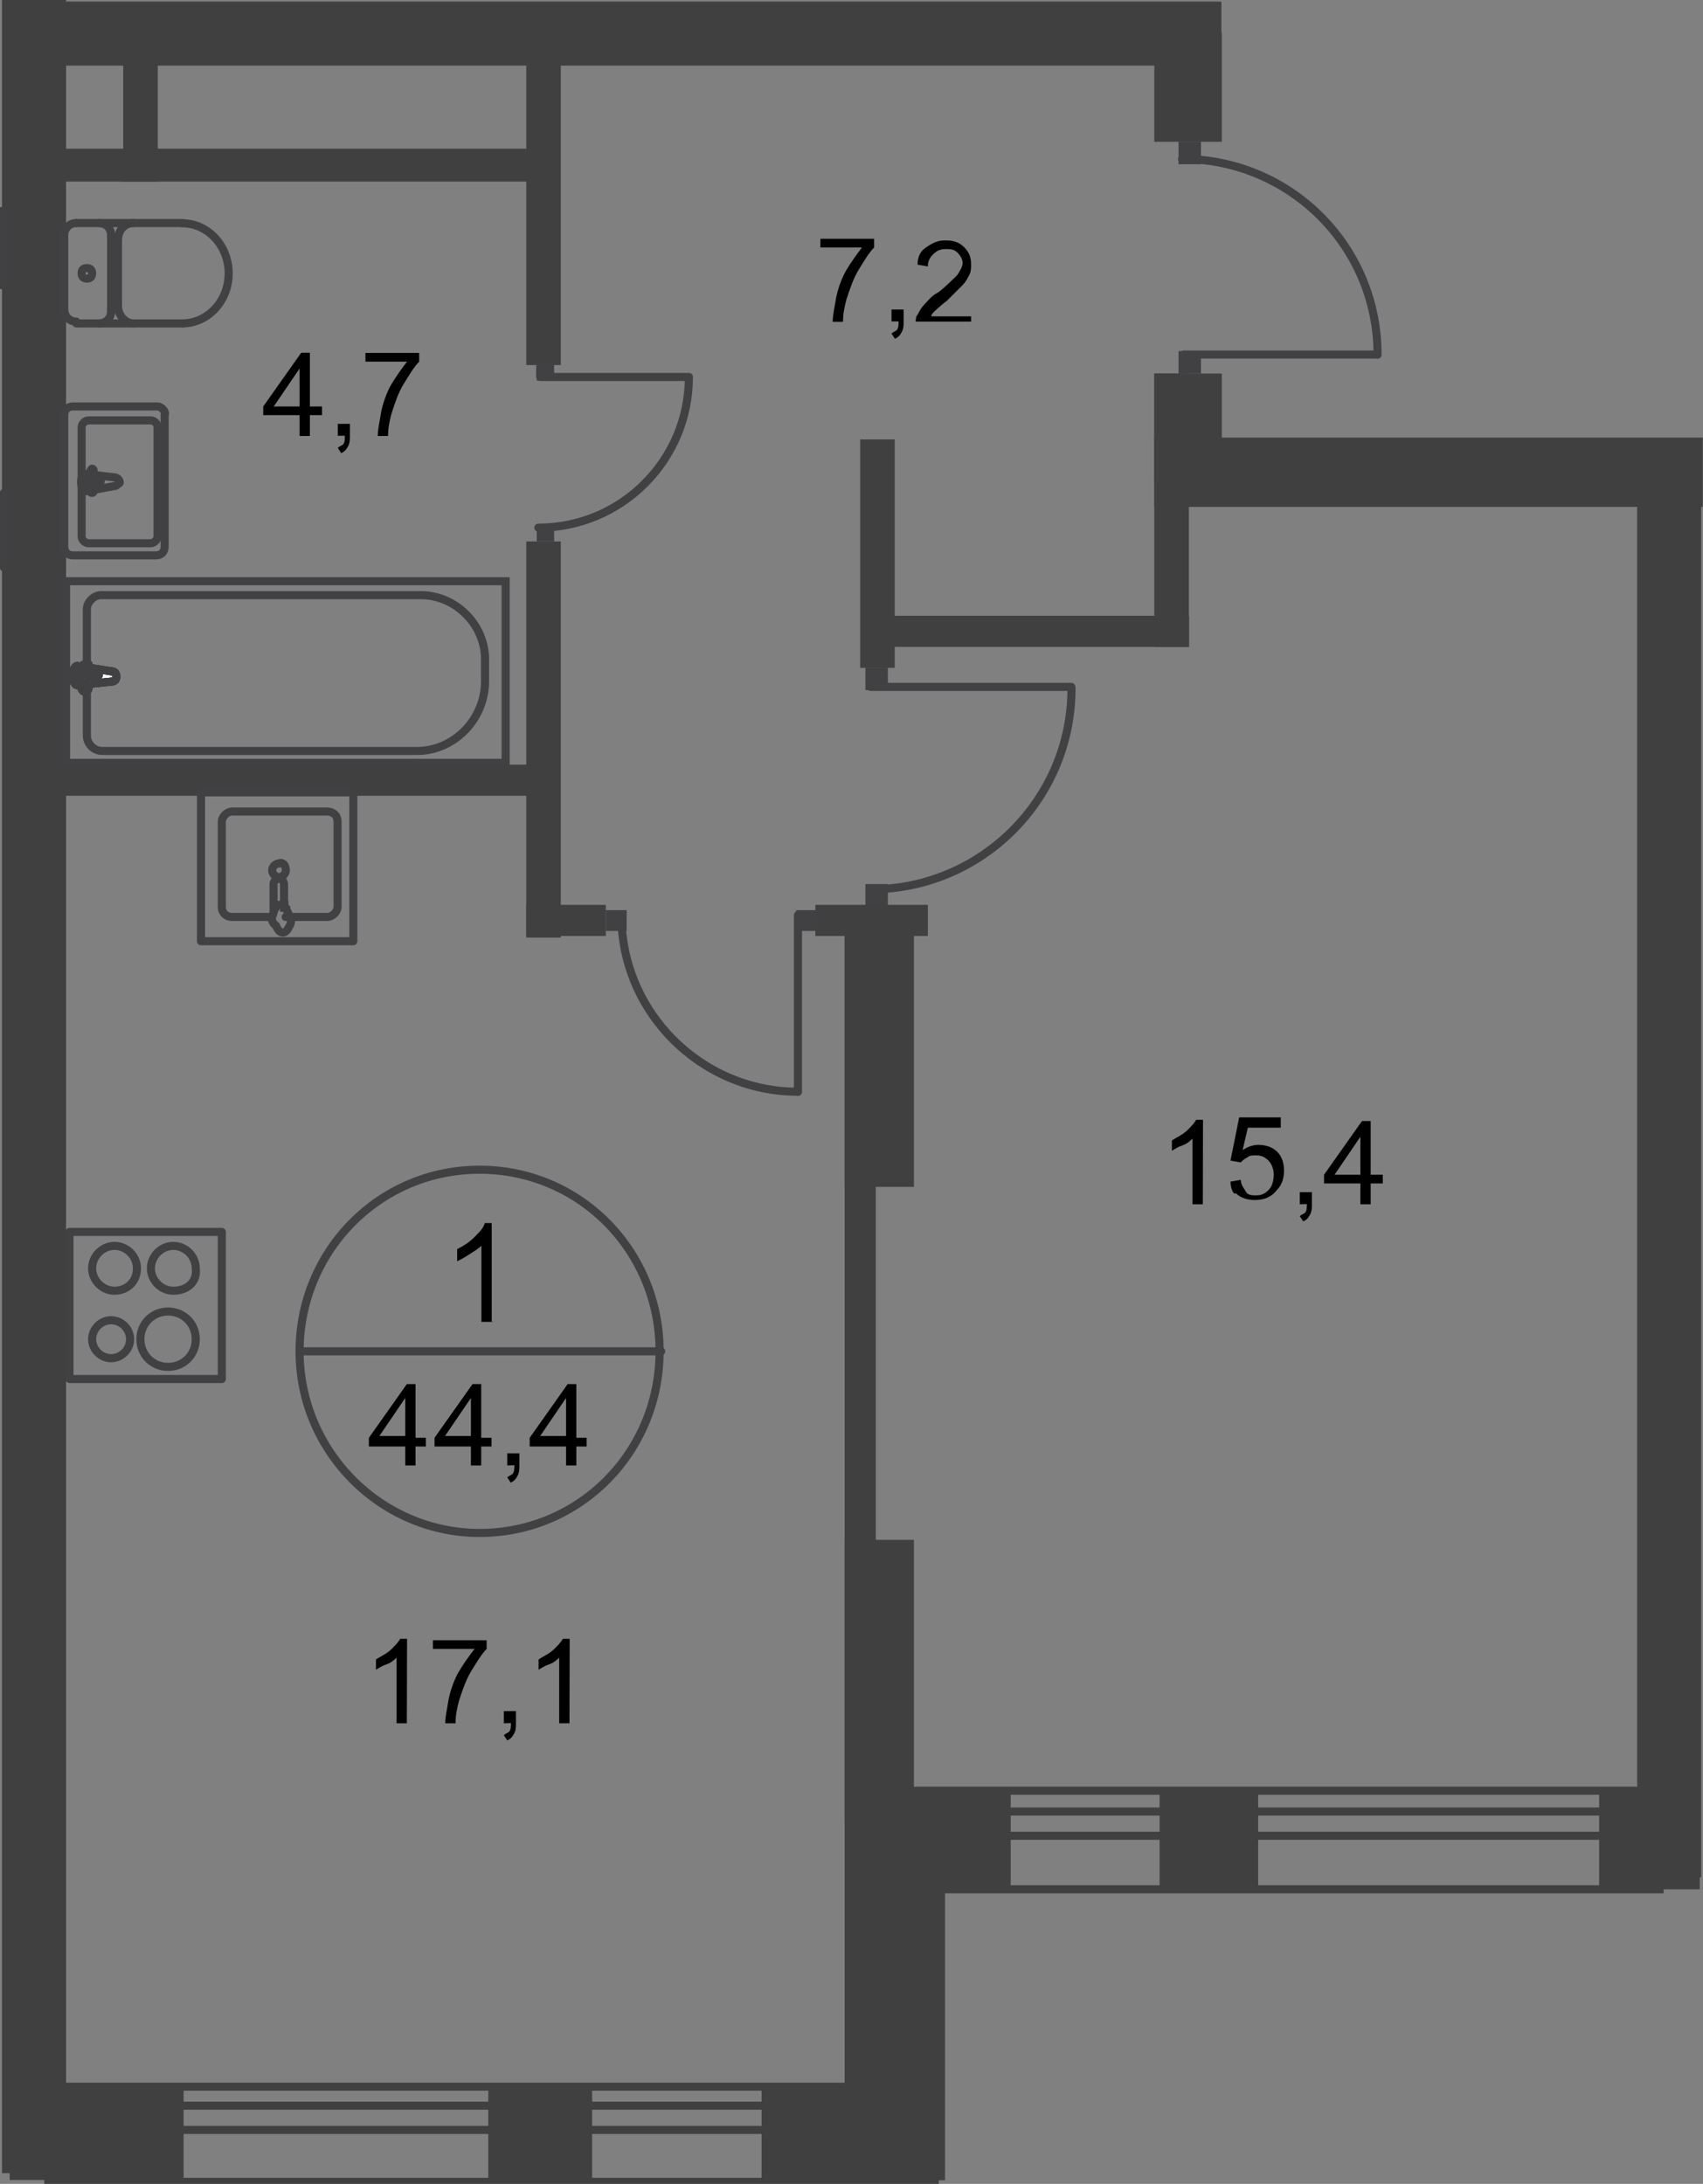 <?xml version="1.0" encoding="utf-8"?>
<!-- Generator: Adobe Illustrator 26.0.0, SVG Export Plug-In . SVG Version: 6.00 Build 0)  -->
<svg version="1.1" id="Слой_1" xmlns="http://www.w3.org/2000/svg" xmlns:xlink="http://www.w3.org/1999/xlink" x="0px" y="0px"
	 viewBox="0 0 843 1081" style="enable-background:new 0 0 843 1081;" xml:space="preserve">
<rect x="0" y="0" width="843" height="1081" fill="#808080" stroke="none"/>
<style type="text/css">
	.st0{fill-rule:evenodd;clip-rule:evenodd;fill:#404041;}
	.st1{fill:none;stroke:#414042;stroke-width:4;stroke-linecap:round;stroke-linejoin:round;stroke-miterlimit:10;}
	.st2{fill:#414042;}
	.st3{fill:none;stroke:#404041;stroke-width:4;stroke-miterlimit:22.926;}
	.st4{fill:none;stroke:#414042;stroke-width:4;stroke-miterlimit:22.926;}
	.st5{fill:#FFFFFF;}
</style>
<polyline class="st0" points="32.7,0 32.7,1075.7 1,1075.7 1,0 "/>
<rect x="574" y="886.4" class="st0" width="48.8" height="49.7"/>
<rect x="791.6" y="886.4" class="st0" width="49.8" height="48.8"/>
<rect x="425.8" y="885.6" class="st0" width="74.5" height="50.5"/>
<rect x="425.8" y="217.5" class="st0" width="17.1" height="113.1"/>
<rect x="418.1" y="448.7" class="st0" width="34.3" height="138.8"/>
<rect x="810.4" y="218.3" class="st0" width="31.7" height="710.9"/>
<polyline class="st0" points="604.6,0.8 604.6,32.5 19.8,32.5 19.8,0.8 "/>
<rect x="571.4" y="216.6" class="st0" width="271.5" height="34.3"/>
<path class="st1" d="M431,440.2c54.8,0,99.4-44.5,99.4-99.4"/>
<polyline class="st1" points="530.3,340 431,340 431,333.1 "/>
<rect x="428.4" y="330.5" class="st2" width="11.1" height="11.1"/>
<rect x="428.4" y="437.6" class="st2" width="11.1" height="11.1"/>
<polyline class="st3" points="823.5,935.2 435.3,935.2 435.3,886.4 823.5,886.4 "/>
<polyline class="st3" points="823.5,908.7 435.3,908.7 435.3,896.7 823.5,896.7 "/>
<rect x="19" y="73.6" class="st0" width="251" height="16.3"/>
<polyline class="st0" points="78.1,16.1 78.1,89.9 61,89.9 61,16.1 "/>
<polyline class="st0" points="4.8,1032 90.9,1032 90.9,1079.1 4.8,1079.1 "/>
<rect x="377" y="1032" class="st0" width="85.7" height="47.1"/>
<rect x="427.5" y="913" class="st0" width="40.3" height="166.2"/>
<rect x="32.7" y="287.7" class="st4" width="217.6" height="89.9"/>
<path class="st4" d="M206.6,371.7H50.7c-4.3,0-7.7-3.4-7.7-7.7v-62.5c0-3.4,3.4-6.9,6.9-6.9h158.5c17.1,0,31.7,14.6,31.7,31.7v11.1
	C240,356.2,224.6,371.7,206.6,371.7z"/>
<path class="st5" d="M55,332.3l-16.3-2.6c-3.4-0.9-3.4,10.3,0,9.4l16.3-1.7c1.7,0,2.6-0.9,2.6-2.6C57.5,333.1,56.7,332.3,55,332.3z"
	/>
<path class="st4" d="M55,332.3l-16.3-2.6c-3.4-0.9-3.4,10.3,0,9.4l16.3-1.7c1.7,0,2.6-0.9,2.6-2.6C57.5,333.1,56.7,332.3,55,332.3z"
	/>
<path class="st4" d="M55,332.3l-16.3-2.6c-3.4-0.9-3.4,10.3,0,9.4l16.3-1.7c1.7,0,2.6-0.9,2.6-2.6C57.5,333.1,56.7,332.3,55,332.3z"
	/>
<path class="st4" d="M55,332.3l-16.3-2.6c-3.4-0.9-3.4,10.3,0,9.4l16.3-1.7c1.7,0,2.6-0.9,2.6-2.6C57.5,333.1,56.7,332.3,55,332.3z"
	/>
<path class="st1" d="M55,332.3l-16.3-2.6c-3.4-0.9-3.4,10.3,0,9.4l16.3-1.7c1.7,0,2.6-0.9,2.6-2.6C57.5,333.1,56.7,332.3,55,332.3z"
	/>
<path class="st5" d="M42.1,328.8L42.1,328.8c-0.9,0-1.7,0.9-1.7,1.7v3.4H37c-0.9,0-1.7,0.9-1.7,1.7c0,0.9,0.9,1.7,1.7,1.7h3.4v3.4
	c0,0.9,0.9,1.7,1.7,1.7c0.9,0,1.7-0.9,1.7-1.7v-5.1h3.4c0.9,0,1.7-0.9,1.7-1.7c0-0.9-0.9-1.7-1.7-1.7h-3.4v-3.4
	C43.8,328.8,43,328.8,42.1,328.8z"/>
<path class="st1" d="M42.1,328.8L42.1,328.8c-0.9,0-1.7,0.9-1.7,1.7v3.4H37c-0.9,0-1.7,0.9-1.7,1.7c0,0.9,0.9,1.7,1.7,1.7h3.4v3.4
	c0,0.9,0.9,1.7,1.7,1.7c0.9,0,1.7-0.9,1.7-1.7v-5.1h3.4c0.9,0,1.7-0.9,1.7-1.7c0-0.9-0.9-1.7-1.7-1.7h-3.4v-3.4
	C43.8,328.8,43,328.8,42.1,328.8z"/>
<path class="st1" d="M42.1,328.8L42.1,328.8c-0.9,0-1.7,0.9-1.7,1.7v3.4H37c-0.9,0-1.7,0.9-1.7,1.7c0,0.9,0.9,1.7,1.7,1.7h3.4v3.4
	c0,0.9,0.9,1.7,1.7,1.7c0.9,0,1.7-0.9,1.7-1.7v-5.1h3.4c0.9,0,1.7-0.9,1.7-1.7c0-0.9-0.9-1.7-1.7-1.7h-3.4v-3.4
	C43.8,328.8,43,328.8,42.1,328.8z"/>
<path class="st1" d="M42.1,328.8L42.1,328.8c-0.9,0-1.7,0.9-1.7,1.7v3.4H37c-0.9,0-1.7,0.9-1.7,1.7c0,0.9,0.9,1.7,1.7,1.7h3.4v3.4
	c0,0.9,0.9,1.7,1.7,1.7c0.9,0,1.7-0.9,1.7-1.7v-5.1h3.4c0.9,0,1.7-0.9,1.7-1.7c0-0.9-0.9-1.7-1.7-1.7h-3.4v-3.4
	C43.8,328.8,43,328.8,42.1,328.8z"/>
<path class="st1" d="M42.1,328.8L42.1,328.8c-0.9,0-1.7,0.9-1.7,1.7v3.4H37c-0.9,0-1.7,0.9-1.7,1.7c0,0.9,0.9,1.7,1.7,1.7h3.4v3.4
	c0,0.9,0.9,1.7,1.7,1.7c0.9,0,1.7-0.9,1.7-1.7v-5.1h3.4c0.9,0,1.7-0.9,1.7-1.7c0-0.9-0.9-1.7-1.7-1.7h-3.4v-3.4
	C43.8,328.8,43,328.8,42.1,328.8z"/>
<path class="st1" d="M37.8,110.4c-3.4,0-6,2.6-6,6"/>
<line class="st1" x1="37.8" y1="110.4" x2="90.1" y2="110.4"/>
<path class="st1" d="M90.1,160.1c12.8,0,23.1-11.1,23.1-24.8s-10.3-24.8-23.1-24.8"/>
<line class="st1" x1="90.1" y1="160.1" x2="37.8" y2="160.1"/>
<path class="st1" d="M31.8,153.2c0,3.4,2.6,6,6,6"/>
<line class="st1" x1="31.8" y1="154.1" x2="31.8" y2="117.3"/>
<path class="st1" d="M40.4,135.3c0,1.7,0.9,2.6,2.6,2.6c1.7,0,2.6-0.9,2.6-2.6c0-1.7-0.9-2.6-2.6-2.6
	C41.3,132.7,40.4,133.5,40.4,135.3z"/>
<path class="st1" d="M49,160.1c3.4,0,6-2.6,6-6"/>
<line class="st1" x1="55" y1="154.1" x2="55" y2="117.3"/>
<path class="st1" d="M55,116.4c0-3.4-2.6-6-6-6"/>
<path class="st1" d="M66.1,110.4c-4.3,0-7.7,3.4-7.7,8.6"/>
<line class="st1" x1="58.4" y1="119" x2="58.4" y2="151.5"/>
<path class="st1" d="M58.4,151.5c0,4.3,3.4,8.6,7.7,8.6"/>
<path class="st1" d="M56.7,240.6l-14.6,2.6c-2.6,0-2.6-9.4,0-8.6l14.6,1.7c0.9,0,2.6,0.9,2.6,2.6C58.4,239.7,57.5,240.6,56.7,240.6z
	"/>
<path class="st1" d="M45.5,244L45.5,244c-0.9,0-0.9-0.9-0.9-1.7v-2.6H42c-0.9,0-0.9-0.9-0.9-1.7c0-0.9,0.9-0.9,0.9-0.9h2.6v-3.4
	c0-0.9,0.9-1.7,0.9-1.7c0.9,0,0.9,0.9,0.9,1.7v3.4H49c0.9,0,0.9,0.9,0.9,0.9c0,0.9-0.9,1.7-0.9,1.7h-2.6v2.6
	C46.4,243.2,46.4,244,45.5,244z"/>
<path class="st1" d="M78.1,201.2h-42c-2.6,0-4.3,1.7-4.3,4.3v65.1c0,2.6,1.7,4.3,4.3,4.3h41.1c2.6,0,4.3-1.7,4.3-4.3v-65.1
	C82.4,203.8,79.8,201.2,78.1,201.2z"/>
<path class="st1" d="M74.7,208.1H43.8c-1.7,0-3.4,1.7-3.4,3.4v54c0,1.7,1.7,3.4,3.4,3.4h30.8c1.7,0,3.4-1.7,3.4-3.4v-54
	C78.1,209.8,76.4,208.1,74.7,208.1z"/>
<line class="st1" x1="1" y1="141.2" x2="1" y2="104.4"/>
<line class="st1" x1="1.9" y1="280.9" x2="1.9" y2="244"/>
<rect x="571.4" y="184.9" class="st0" width="17.1" height="135.3"/>
<rect x="571.4" y="184.9" class="st0" width="33.4" height="53.1"/>
<rect x="571.4" y="16.2" class="st0" width="33.4" height="54"/>
<rect x="438.7" y="304.8" class="st0" width="149.9" height="15.4"/>
<rect x="29.3" y="378.5" class="st0" width="241.5" height="15.4"/>
<rect x="260.5" y="268" class="st0" width="17.1" height="196.1"/>
<rect x="260.5" y="18.8" class="st0" width="17.1" height="161.9"/>
<rect x="260.5" y="447.9" class="st0" width="39.4" height="15.4"/>
<rect x="403.6" y="447.9" class="st0" width="55.7" height="15.4"/>
<path class="st1" d="M585.1,78.7c53.1,0,96.8,42.8,96.8,96.8"/>
<polyline class="st1" points="681.9,175.5 586,175.5 586,182.4 "/>
<rect x="583.4" y="173.8" class="st2" width="11.1" height="11.1"/>
<rect x="583.4" y="70.2" class="st2" width="11.1" height="11.1"/>
<path class="st1" d="M266.5,261.2c41.1,0,74.5-33.4,74.5-74.5"/>
<polyline class="st1" points="341,186.6 267.4,186.6 267.4,181.5 "/>
<rect x="265.7" y="179.8" class="st2" width="8.6" height="8.6"/>
<rect x="265.7" y="259.4" class="st2" width="8.6" height="8.6"/>
<path class="st1" d="M307.6,453c0,48,39.4,87.4,87.4,87.4"/>
<polyline class="st1" points="395,540.4 395,453 401.9,453 "/>
<rect x="394.1" y="450.5" class="st2" width="10.3" height="10.3"/>
<rect x="299.9" y="450.5" class="st2" width="10.3" height="10.3"/>
<path class="st1" d="M134.6,453.9h-19.7c-2.6,0-5.1-1.7-5.1-5.1v-42c0-2.6,2.6-5.1,5.1-5.1H162c2.6,0,5.1,1.7,5.1,5.1v42
	c0,2.6-2.6,5.1-5.1,5.1h-20.6"/>
<path class="st4" d="M141.5,430.8c0,1.7-1.7,3.4-3.4,3.4s-3.4-1.7-3.4-3.4c0-1.7,1.7-3.4,3.4-3.4
	C139.8,426.5,141.5,428.2,141.5,430.8z"/>
<path class="st4" d="M140.6,451.3v-13.7c0-0.9-0.9-2.6-2.6-2.6c-0.9,0-2.6,0.9-2.6,2.6v13.7"/>
<path class="st4" d="M134.6,453.9c0.9-1.7,0.9-3.4,1.7-4.3c0-0.9,0-0.9,0.9-1.7l0,0c0,0,0,0,0.9,0h0.9h0.9c0,0,0,0,0.9,0l0,0
	c0,0,0,0.9,0.9,1.7c0,0.9,0.9,1.7,1.7,4.3c0.9,0.9,0.9,2.6,0,4.3c-0.9,1.7-1.7,3.4-3.4,3.4s-2.6-1.7-3.4-3.4
	C134.6,456.5,134.6,455.6,134.6,453.9z"/>
<rect x="99.5" y="392.2" class="st1" width="75.4" height="73.7"/>
<path class="st1" d="M56.7,638.9c-6,0-11.1-5.1-11.1-11.1s5.1-11.1,11.1-11.1s11.1,5.1,11.1,11.1C67.8,634.6,62.7,638.9,56.7,638.9z
	"/>
<rect x="34.4" y="609.8" class="st1" width="75.4" height="72.8"/>
<path class="st1" d="M55,672.3c-5.1,0-9.4-4.3-9.4-9.4c0-5.1,4.3-9.4,9.4-9.4s9.4,4.3,9.4,9.4S60.1,672.3,55,672.3z"/>
<path class="st1" d="M83.2,676.6c-7.7,0-13.7-6-13.7-13.7s6-13.7,13.7-13.7s13.7,6,13.7,13.7C96.9,670.6,90.9,676.6,83.2,676.6z"/>
<path class="st1" d="M85.8,638.9c-6,0-11.1-5.1-11.1-11.1s5.1-11.1,11.1-11.1s11.1,5.1,11.1,11.1C97.8,634.6,92.6,638.9,85.8,638.9z
	"/>
<polyline class="st3" points="21.9,1032.9 462.7,1032.9 462.7,1080 21.9,1080 "/>
<polyline class="st3" points="21.9,1042.3 462.7,1042.3 462.7,1054.3 21.9,1054.3 "/>
<path class="st1" d="M326.5,668.9c0,49.7-39.4,89.9-89.1,89.9c-48.8,0-89.1-40.3-89.1-89.9s39.4-89.9,89.1-89.9
	S326.5,619.2,326.5,668.9z"/>
<line class="st1" x1="148.3" y1="668.9" x2="327.3" y2="668.9"/>
<g>
	<path d="M244.3,654.3h-6v-37.7c-1.7,1.7-3.4,2.6-6,4.3s-4.3,2.6-6,3.4v-6c3.4-1.7,6-3.4,8.6-6s4.3-4.3,5.1-6.9h3.4v48.8h0.9V654.3z
		"/>
</g>
<g>
	<path d="M200.6,725.4V716h-18v-4.3l18.8-26.6h4.3v26.6h5.1v4.3h-5.1v9.4H200.6z M200.6,710.8V692l-12.8,18.8H200.6z"/>
	<path d="M233.1,725.4V716h-18v-4.3l18.8-26.6h4.3v26.6h5.1v4.3h-5.1v9.4H233.1z M233.1,710.8V692l-12.8,18.8H233.1z"/>
	<path d="M251.1,725.4v-6h6v6c0,1.7,0,3.4-0.9,5.1c-0.9,1.7-1.7,2.6-3.4,3.4l-1.7-2.6c0.9-0.9,1.7-0.9,2.6-1.7
		c0.9-0.9,0.9-2.6,0.9-4.3L251.1,725.4L251.1,725.4z"/>
	<path d="M280.2,725.4V716h-18v-4.3l18.8-26.6h4.3v26.6h5.1v4.3h-5.1v9.4H280.2z M280.2,710.8V692l-12.8,18.8H280.2z"/>
</g>
<g>
	<path d="M201.4,853h-5.1v-32.5c-0.9,0.9-2.6,2.6-5.1,3.4s-3.4,1.7-5.1,2.6v-5.1c2.6-1.7,5.1-2.6,7.7-5.1c1.7-1.7,3.4-3.4,4.3-5.1
		h3.4L201.4,853L201.4,853z"/>
	<path d="M214.3,817v-5.1h26.6v4.3c-2.6,2.6-5.1,6.9-7.7,11.1c-2.6,4.3-4.3,9.4-6,14.6c-0.9,3.4-1.7,6.9-1.7,11.1h-5.1
		c0-3.4,0.9-6.9,1.7-12c0.9-4.3,2.6-9.4,5.1-13.7c2.6-4.3,5.1-7.7,7.7-11.1h-20.6V817z"/>
	<path d="M249.4,853v-6h6v6c0,1.7,0,3.4-0.9,5.1c-0.9,1.7-1.7,2.6-3.4,3.4l-1.7-2.6c0.9-0.9,1.7-0.9,2.6-1.7
		c0.9-0.9,0.9-2.6,0.9-4.3L249.4,853L249.4,853z"/>
	<path d="M281.9,853h-5.1v-32.5c-0.9,0.9-2.6,2.6-5.1,3.4s-3.4,1.7-5.1,2.6v-5.1c2.6-1.7,5.1-2.6,7.7-5.1c1.7-1.7,3.4-3.4,4.3-5.1
		h3.4L281.9,853L281.9,853z"/>
</g>
<g>
	<path d="M406.1,123.3v-5.1h26.6v4.3c-2.6,2.6-5.1,6.9-7.7,11.1c-2.6,4.3-4.3,9.4-6,14.6c-0.9,3.4-1.7,6.9-1.7,11.1h-5.1
		c0-3.4,0.9-6.9,1.7-12c0.9-4.3,2.6-9.4,5.1-13.7c2.6-4.3,5.1-7.7,7.7-11.1h-20.6V123.3z"/>
	<path d="M441.3,159.2v-6h6v6c0,1.7,0,3.4-0.9,5.1s-1.7,2.6-3.4,3.4l-1.7-2.6c0.9-0.9,1.7-0.9,2.6-1.7c0.9-0.9,0.9-2.6,0.9-4.3h-3.5
		V159.2z"/>
	<path d="M480.7,154.1v5.1h-27.4c0-0.9,0-2.6,0.9-3.4c0.9-1.7,1.7-3.4,3.4-5.1s3.4-4.3,6.9-6c4.3-3.4,7.7-6.9,9.4-8.6
		c1.7-2.6,2.6-4.3,2.6-6s-0.9-3.4-2.6-5.1s-3.4-1.7-6-1.7s-4.3,0.9-6,2.6s-2.6,3.4-2.6,6l-5.1-0.9c0-4.3,1.7-6.9,4.3-8.6
		c2.6-1.7,5.1-3.4,9.4-3.4s6.9,0.9,9.4,3.4c2.6,2.6,3.4,5.1,3.4,8.6c0,1.7,0,3.4-0.9,5.1c-0.9,1.7-1.7,3.4-3.4,5.1
		c-1.7,1.7-4.3,4.3-7.7,7.7c-3.4,2.6-5.1,4.3-6,5.1s-1.7,1.7-1.7,2.6h19.7L480.7,154.1L480.7,154.1z"/>
</g>
<g>
	<path d="M595.4,596.1h-5.1v-32.5c-0.9,0.9-2.6,2.6-5.1,3.4c-2.6,0.9-3.4,1.7-5.1,2.6v-5.1c2.6-1.7,5.1-2.6,7.7-5.1
		c1.7-1.7,3.4-3.4,4.3-5.1h3.4L595.4,596.1L595.4,596.1z"/>
	<path d="M609.1,584.9l5.1-0.9c0,2.6,1.7,4.3,2.6,6c0.9,1.7,3.4,1.7,5.1,1.7c2.6,0,4.3-0.9,6-2.6c1.7-1.7,2.6-4.3,2.6-7.7
		c0-2.6-0.9-5.1-2.6-6.9c-1.7-1.7-3.4-2.6-6-2.6c-1.7,0-3.4,0-4.3,0.9c-1.7,0.9-2.6,1.7-3.4,2.6l-5.1-0.9l4.3-21.4H634v5.1h-16.3
		l-2.6,11.1c2.6-1.7,5.1-2.6,7.7-2.6c3.4,0,6.9,0.9,9.4,3.4c2.6,2.6,3.4,6,3.4,9.4s-0.9,6.9-3.4,9.4c-2.6,3.4-6,5.1-11.1,5.1
		c-3.4,0-6.9-0.9-9.4-3.4C610.8,591.8,609.1,588.4,609.1,584.9z"/>
	<path d="M643.4,596.1v-6h6v6c0,1.7,0,3.4-0.9,5.1c-0.9,1.7-1.7,2.6-3.4,3.4l-1.7-2.6c0.9-0.9,1.7-0.9,2.6-1.7
		c0.9-0.9,0.9-2.6,0.9-4.3L643.4,596.1L643.4,596.1z"/>
	<path d="M673.4,596.1v-10.3h-18v-4.3l18.8-26.6h4.3v26.6h6v4.3h-6v10.3H673.4z M673.4,581.5v-18.8l-12.8,18.8H673.4z"/>
</g>
<g>
	<path d="M148.3,215.8v-10.3h-18v-4.3l18.8-26.6h4.3v26.6h6v4.3h-6v10.3H148.3z M148.3,201.2v-18.8l-12.8,18.8H148.3z"/>
	<path d="M167.2,215.8v-6h6v6c0,1.7,0,3.4-0.9,5.1c-0.9,1.7-1.7,2.6-3.4,3.4l-1.7-2.6c0.9-0.9,1.7-0.9,2.6-1.7
		c0.9-0.9,0.9-2.6,0.9-4.3h-3.5V215.8z"/>
	<path d="M180.9,179.8v-5.1h26.6v4.3c-2.6,2.6-5.1,6.9-7.7,11.1s-4.3,9.4-6,14.6c-0.9,3.4-1.7,6.9-1.7,11.1H187
		c0-3.4,0.9-6.9,1.7-12c0.9-4.3,2.6-9.4,5.1-13.7c2.6-4.3,5.1-7.7,7.7-11.1h-20.6V179.8z"/>
</g>
<rect x="241.7" y="1032" class="st0" width="51.4" height="47.1"/>
<rect x="418.1" y="448.7" class="st0" width="15.4" height="615.8"/>
<rect x="418.1" y="762.2" class="st0" width="34.3" height="138.8"/>
</svg>
